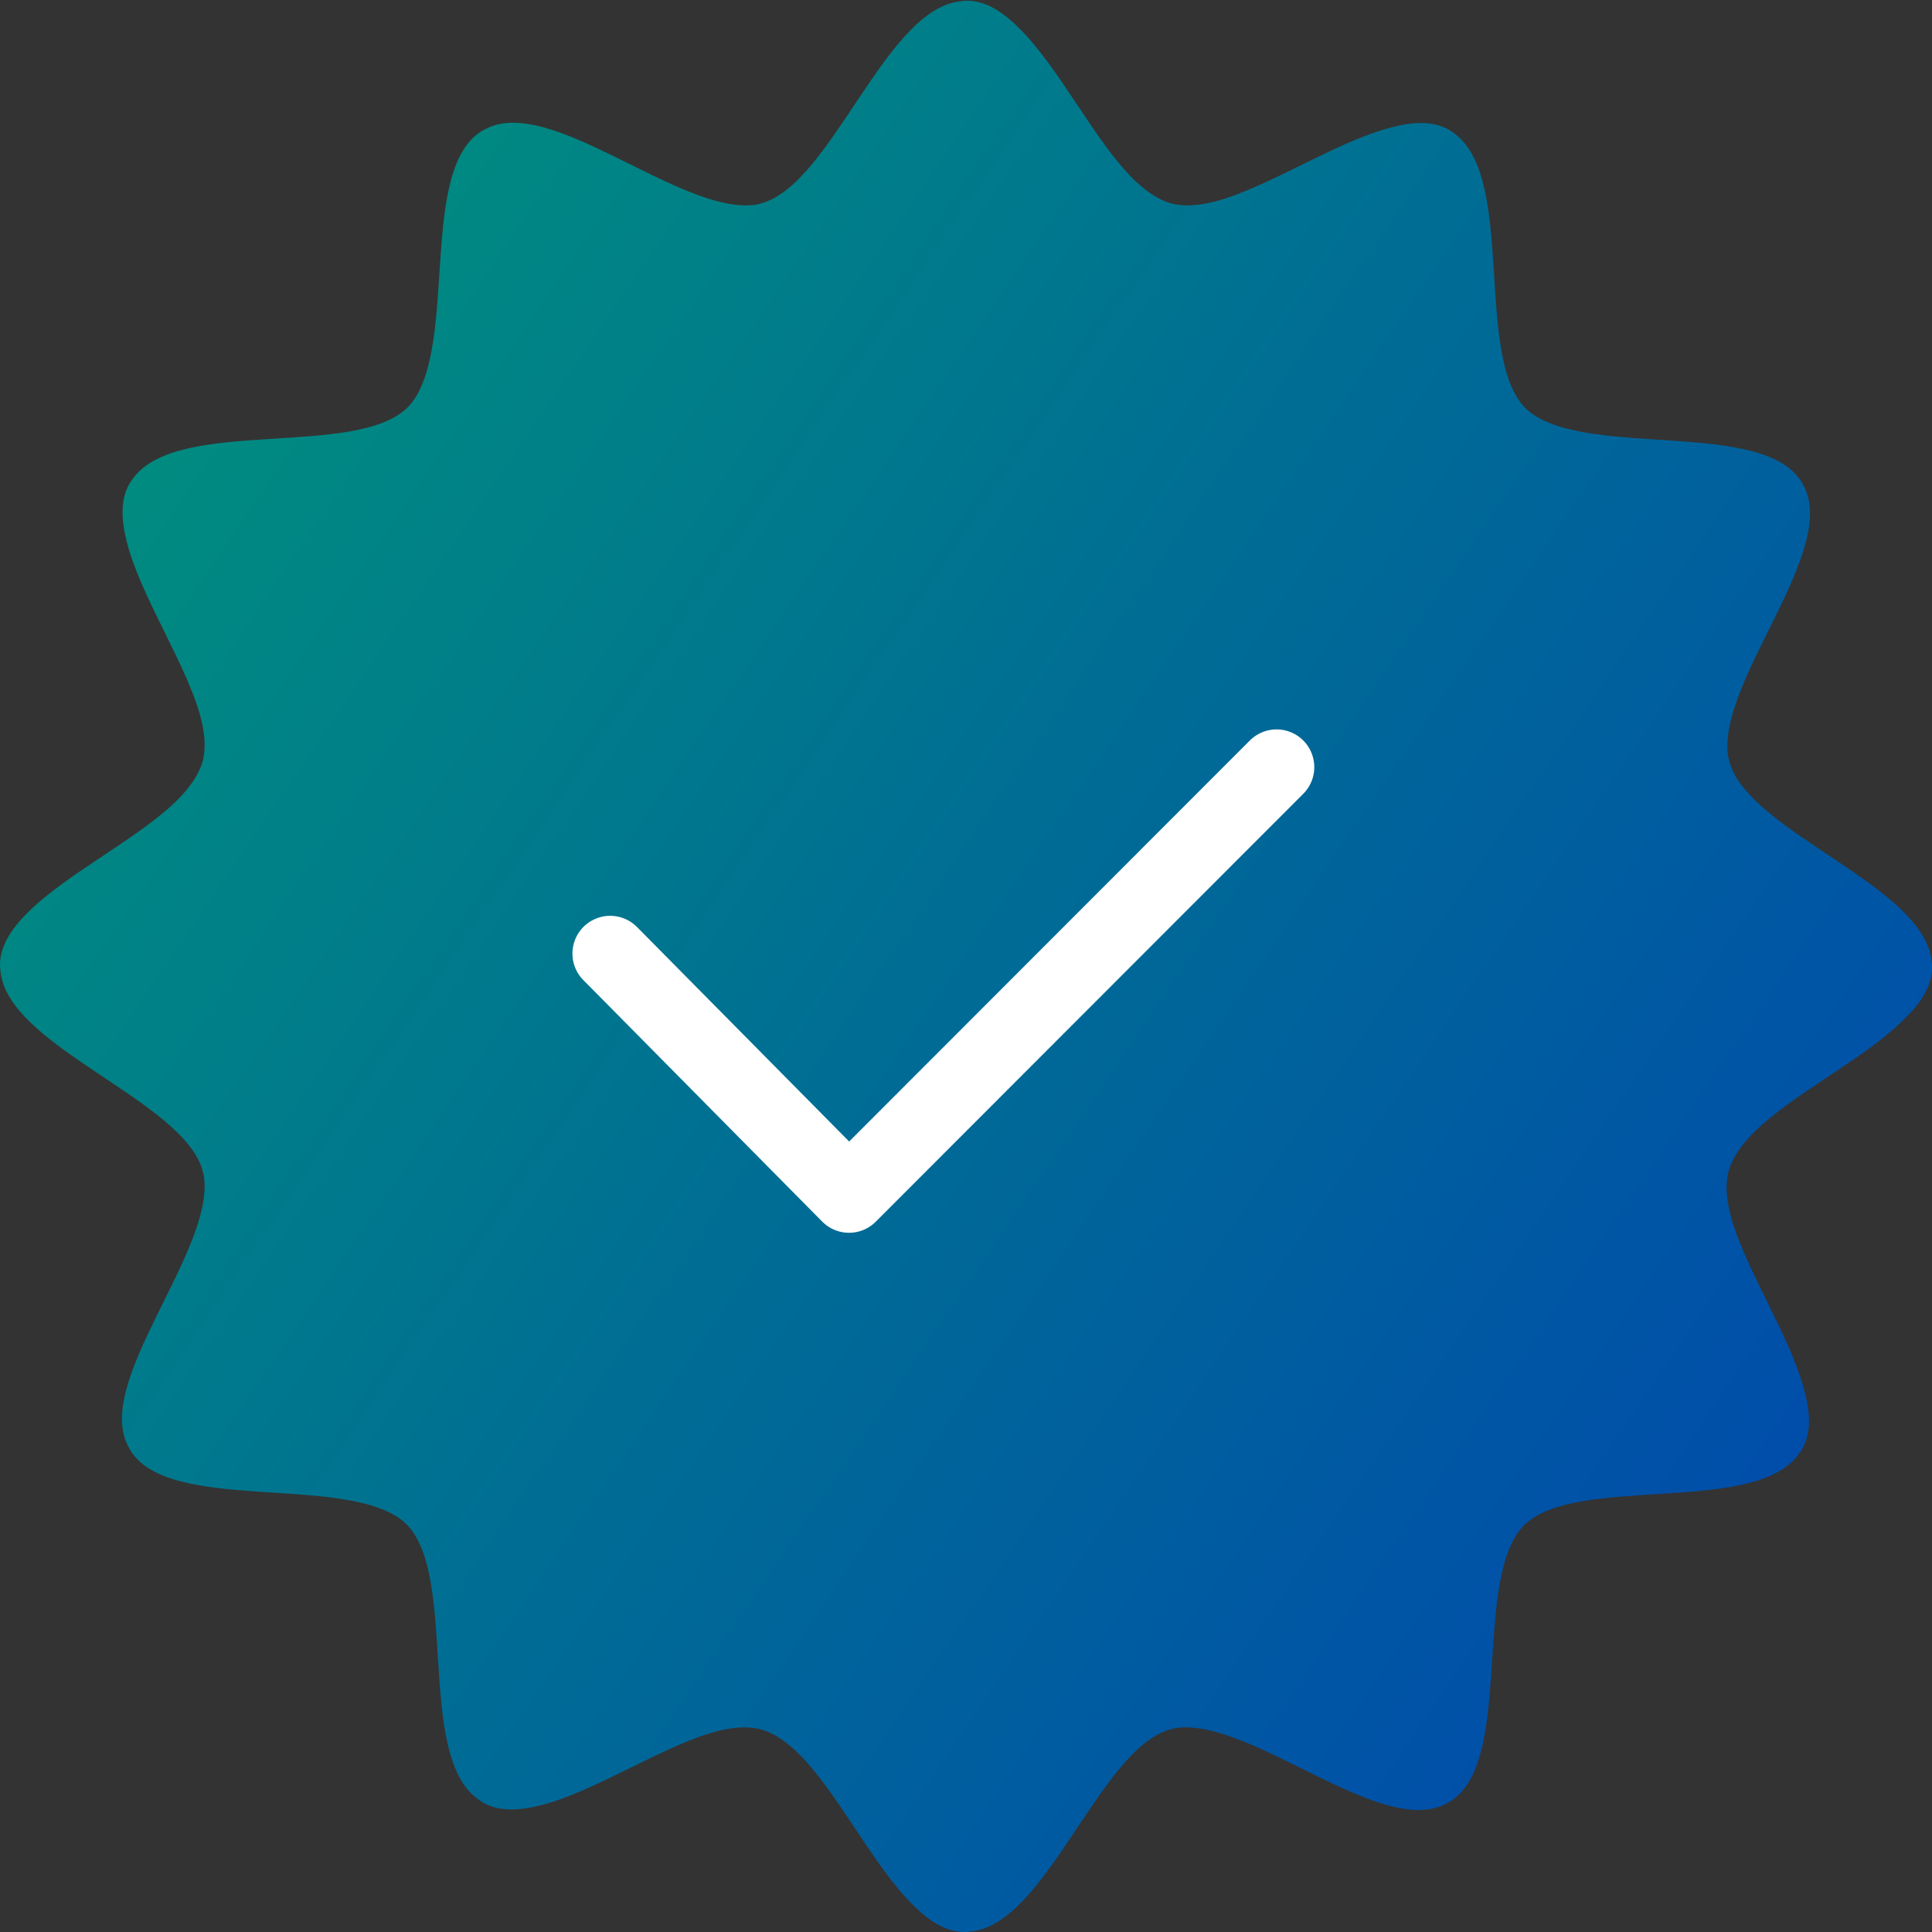 <?xml version="1.0" encoding="utf-8"?>
<!-- Generator: Adobe Illustrator 27.0.0, SVG Export Plug-In . SVG Version: 6.00 Build 0)  -->
<svg version="1.1" id="Layer_1" xmlns="http://www.w3.org/2000/svg" xmlns:xlink="http://www.w3.org/1999/xlink" x="0px" y="0px"
	 viewBox="0 0 512 512" style="enable-background:new 0 0 512 512;" xml:space="preserve">
<rect x="0" y="0" width="512" height="512" fill="#333333" stroke="none"/>
<style type="text/css">
	.st0{fill:url(#SVGID_1_);}
	.st1{fill:none;}
	.st2{fill:none;stroke:#FFFFFF;stroke-width:20;stroke-linecap:round;stroke-linejoin:round;stroke-miterlimit:10;}
</style>
<linearGradient id="SVGID_1_" gradientUnits="userSpaceOnUse" x1="46.383" y1="112.962" x2="469.301" y2="401.553">
	<stop  offset="0" style="stop-color:#008B80"/>
	<stop  offset="1" style="stop-color:#004DAA"/>
</linearGradient>
<path class="st0" d="M512,256.4c0-0.4,0-0.9-0.1-1.3c-1.4-20.3-48.5-34.4-53.6-53.3c-0.2-0.6-0.3-1.2-0.4-1.8
	c-2.4-20,29.7-54.5,19.9-71.6c0-0.1-0.1-0.1-0.1-0.2c0-0.1-0.1-0.1-0.1-0.2c-9.9-17-55.8-6.6-71.9-18.6c-0.5-0.4-1-0.8-1.4-1.2
	c-13.7-13.7-2.6-60.6-18.7-72.7c-0.5-0.4-1.1-0.8-1.6-1.1c-4.2-2.4-9.5-2.2-15.4-0.6c-14.5,3.7-32.5,15.9-46.6,19.6
	c-4.3,1.1-8.2,1.4-11.7,0.5c-3.4-1-6.6-3.2-9.7-6.2c-10.5-10.2-19.9-29.9-30.7-40.4c-4.3-4.3-8.8-7.1-13.6-7.1c-0.4,0-0.9,0-1.3,0.1
	c-20.3,1.4-34.4,48.5-53.3,53.6c-0.6,0.2-1.2,0.3-1.8,0.4c-20,2.4-54.5-29.7-71.6-19.9c-0.1,0-0.1,0.1-0.2,0.1
	c-0.1,0-0.1,0.1-0.2,0.1c-17,9.9-6.6,55.8-18.6,71.9c-0.4,0.5-0.8,1-1.2,1.4c-13.7,13.7-60.6,2.6-72.7,18.7
	c-0.4,0.5-0.8,1.1-1.1,1.6c-2.4,4.2-2.2,9.5-0.7,15.4c3.7,14.6,15.9,32.5,19.6,46.6c1.1,4.3,1.4,8.2,0.5,11.6
	c-1,3.4-3.2,6.6-6.2,9.7c-10.2,10.5-29.9,19.9-40.4,30.6c-4.3,4.3-7.1,8.8-7.1,13.6c0,0.4,0,0.9,0.1,1.3
	c1.4,20.3,48.5,34.4,53.6,53.3c0.2,0.6,0.3,1.2,0.4,1.8c2.4,20-29.7,54.5-19.9,71.6c0,0.1,0.1,0.1,0.1,0.2c0,0.1,0.1,0.1,0.1,0.2
	c9.9,17,55.8,6.6,71.9,18.6c0.5,0.4,1,0.8,1.4,1.2c13.7,13.7,2.6,60.6,18.7,72.7c0.5,0.4,1.1,0.8,1.6,1.1c4.2,2.4,9.5,2.2,15.4,0.7
	c14.5-3.7,32.5-15.9,46.6-19.6c4.3-1.1,8.2-1.4,11.7-0.5c3.4,1,6.6,3.2,9.7,6.2c10.5,10.2,19.9,29.9,30.6,40.4
	c4.3,4.3,8.8,7.1,13.6,7.1c0.4,0,0.9,0,1.3-0.1c20.3-1.4,34.4-48.5,53.3-53.6c0.6-0.2,1.2-0.3,1.8-0.4c20-2.4,54.5,29.7,71.6,19.9
	c0.1,0,0.1-0.1,0.2-0.1c0.1,0,0.1-0.1,0.2-0.1c17-9.9,6.6-55.8,18.6-71.9c0.4-0.5,0.8-1,1.2-1.4c13.7-13.7,60.6-2.6,72.7-18.7
	c0.4-0.5,0.8-1.1,1.1-1.6c2.4-4.2,2.2-9.5,0.6-15.4c-3.7-14.5-15.9-32.5-19.6-46.6c-1.1-4.3-1.4-8.2-0.5-11.7c1-3.4,3.2-6.6,6.2-9.7
	c10.2-10.5,29.9-19.9,40.4-30.6C509.2,265.7,512,261.2,512,256.4z"/>
<path class="st1" d="M250,260"/>
<polyline class="st2" points="161.7,252.7 225,316.7 338.3,203.3 "/>
</svg>
